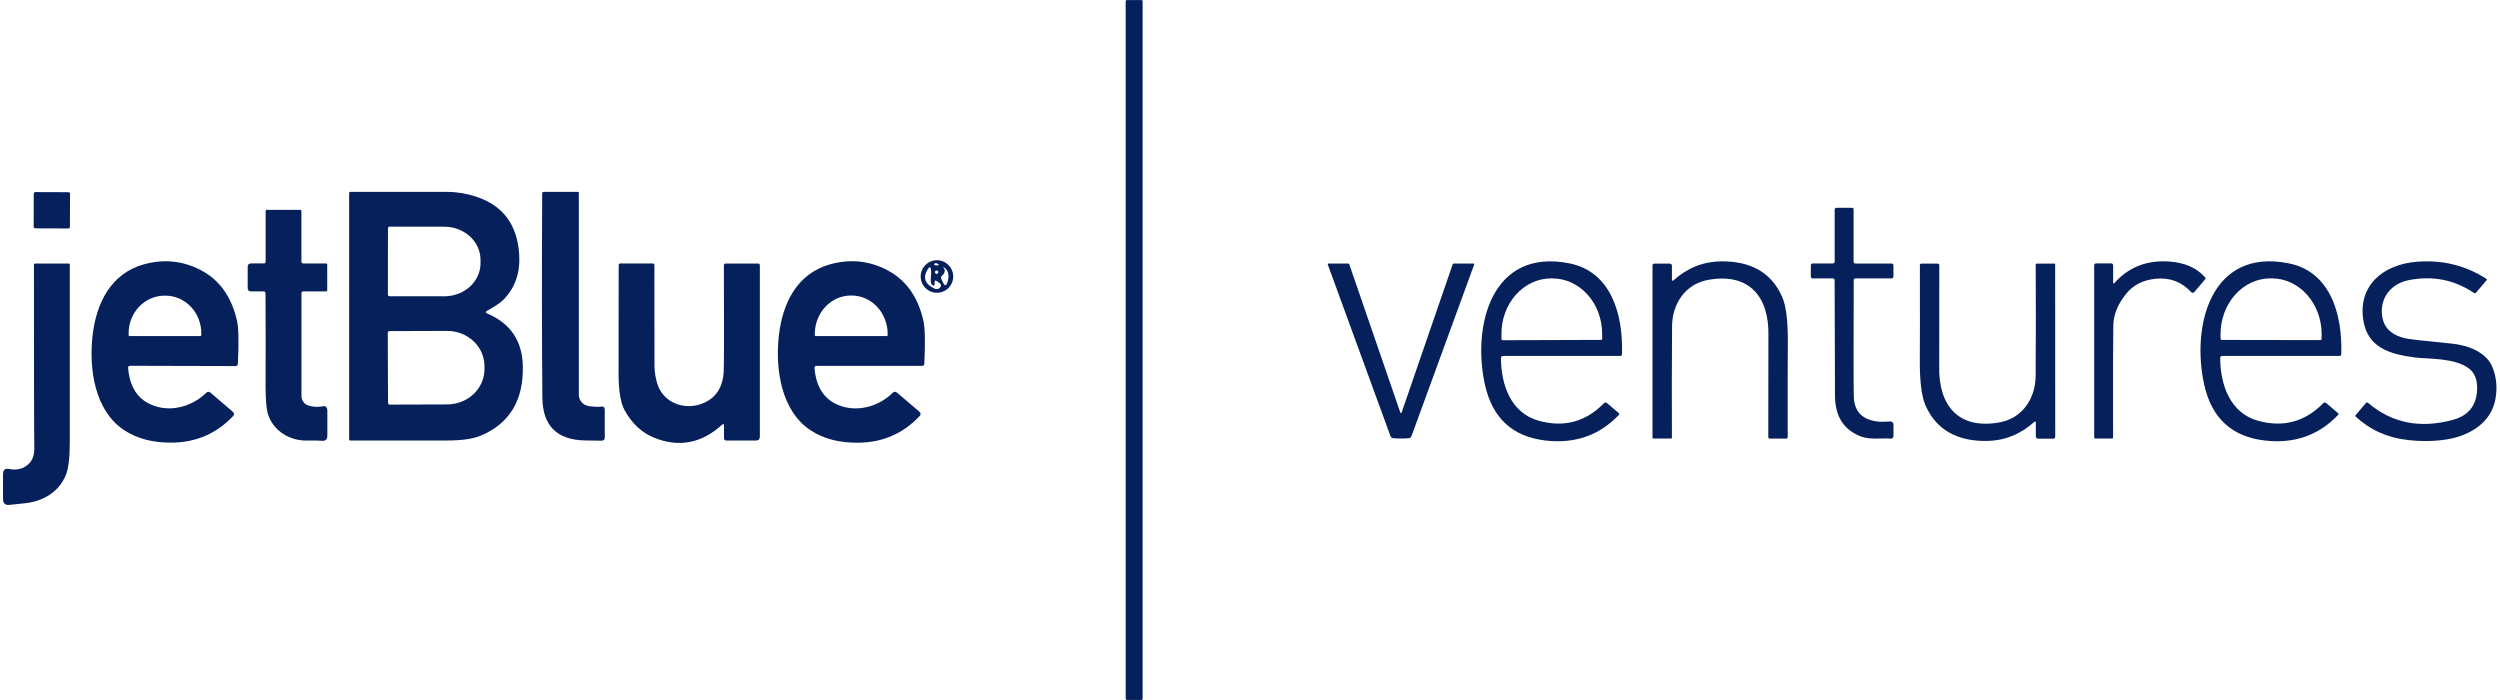 <svg width="150" height="42" viewBox="0 0 150 42" fill="none" xmlns="http://www.w3.org/2000/svg">
<g clip-path="url(#clip0_201_12114)">
<path d="M68.478 0.002H67.619C67.576 0.002 67.54 0.038 67.54 0.081V41.919C67.54 41.962 67.576 41.998 67.619 41.998H68.478C68.522 41.998 68.557 41.962 68.557 41.919V0.081C68.557 0.038 68.522 0.002 68.478 0.002Z" fill="#06205C"/>
<path d="M4.107 11.532L2.122 11.525C2.069 11.525 2.026 11.568 2.026 11.62L2.019 13.606C2.019 13.658 2.062 13.701 2.114 13.701L4.1 13.708C4.152 13.709 4.195 13.666 4.195 13.613L4.202 11.628C4.203 11.575 4.16 11.532 4.107 11.532Z" fill="#06205C"/>
<path d="M29.225 18.807C30.619 19.394 31.334 20.443 31.37 21.955C31.418 24.013 30.579 25.407 28.853 26.136C28.384 26.333 27.702 26.431 26.808 26.431C23.567 26.433 21.639 26.434 21.023 26.434C21.004 26.434 20.985 26.426 20.971 26.412C20.957 26.398 20.949 26.379 20.949 26.36V11.579C20.949 11.562 20.956 11.545 20.968 11.533C20.98 11.521 20.997 11.514 21.014 11.514C24.283 11.511 26.23 11.511 26.855 11.514C27.436 11.517 28.015 11.615 28.593 11.808C30.193 12.342 31.047 13.502 31.153 15.287C31.217 16.372 30.904 17.268 30.213 17.977C29.967 18.227 29.593 18.432 29.216 18.654C29.119 18.712 29.122 18.762 29.225 18.807ZM23.278 13.698L23.273 17.673C23.273 17.7 23.284 17.725 23.302 17.744C23.32 17.762 23.345 17.773 23.371 17.774L26.653 17.778C26.938 17.779 27.221 17.728 27.485 17.629C27.749 17.53 27.989 17.385 28.191 17.201C28.394 17.017 28.554 16.799 28.664 16.559C28.774 16.318 28.831 16.061 28.831 15.8V15.59C28.833 15.064 28.605 14.559 28.198 14.187C27.791 13.814 27.239 13.604 26.662 13.602L23.381 13.598C23.368 13.597 23.354 13.6 23.342 13.604C23.329 13.609 23.318 13.617 23.308 13.626C23.299 13.635 23.291 13.646 23.286 13.659C23.281 13.671 23.278 13.684 23.278 13.698ZM23.266 19.969L23.281 24.174C23.281 24.201 23.291 24.227 23.311 24.246C23.33 24.266 23.356 24.276 23.383 24.276L26.836 24.265C27.43 24.262 27.998 24.038 28.417 23.642C28.835 23.244 29.069 22.707 29.068 22.148V21.957C29.067 21.68 29.008 21.406 28.895 21.15C28.781 20.895 28.616 20.662 28.407 20.467C28.199 20.272 27.951 20.117 27.679 20.012C27.407 19.907 27.116 19.854 26.822 19.855L23.369 19.866C23.342 19.866 23.316 19.877 23.296 19.897C23.277 19.916 23.266 19.942 23.266 19.969Z" fill="#06205C"/>
<path d="M34.811 24.007C34.932 24.225 35.133 24.349 35.413 24.379C35.706 24.413 35.926 24.418 36.074 24.396C36.215 24.375 36.286 24.436 36.286 24.58V26.245C36.286 26.379 36.22 26.444 36.088 26.441C36.061 26.441 35.736 26.436 35.112 26.427C33.413 26.4 32.556 25.541 32.542 23.849C32.512 20.243 32.508 16.163 32.532 11.61C32.532 11.544 32.565 11.512 32.63 11.512H34.671C34.71 11.512 34.73 11.533 34.73 11.574V23.692C34.73 23.803 34.758 23.911 34.811 24.007Z" fill="#06205C"/>
<path d="M111.335 15.81H113.483C113.566 15.81 113.607 15.85 113.607 15.931V16.581C113.607 16.662 113.566 16.702 113.485 16.702H111.342C111.263 16.702 111.223 16.742 111.223 16.822C111.21 20.875 111.212 23.198 111.228 23.79C111.252 24.714 111.763 25.218 112.762 25.303C112.875 25.312 113.095 25.307 113.421 25.288C113.445 25.287 113.469 25.29 113.492 25.298C113.515 25.307 113.536 25.32 113.553 25.336C113.571 25.353 113.585 25.373 113.595 25.396C113.604 25.418 113.609 25.443 113.609 25.467V26.145C113.609 26.271 113.547 26.328 113.423 26.317C112.979 26.276 112.23 26.393 111.703 26.205C110.64 25.821 110.105 25.001 110.099 23.744C110.083 19.959 110.076 17.653 110.077 16.824C110.077 16.744 110.038 16.704 109.958 16.704H108.765C108.689 16.704 108.65 16.666 108.65 16.59V15.924C108.65 15.846 108.691 15.807 108.772 15.807H109.963C110.041 15.807 110.08 15.768 110.08 15.69V12.588C110.08 12.508 110.12 12.469 110.202 12.469H111.123C111.185 12.469 111.216 12.5 111.216 12.562V15.69C111.216 15.77 111.256 15.81 111.335 15.81Z" fill="#06205C"/>
<path d="M18.088 17.599V23.771C18.088 23.897 18.129 24.019 18.204 24.12C18.28 24.221 18.386 24.295 18.508 24.331C18.812 24.419 19.081 24.436 19.317 24.384C19.533 24.334 19.641 24.421 19.641 24.642V26.143C19.641 26.372 19.527 26.473 19.3 26.446C19.174 26.431 18.876 26.427 18.405 26.434C17.386 26.448 16.453 25.873 16.107 24.935C15.988 24.611 15.93 24.009 15.935 23.131C15.943 21.289 15.942 19.447 15.93 17.604C15.929 17.525 15.889 17.485 15.811 17.485H15.067C14.93 17.485 14.861 17.416 14.861 17.28V16.012C14.861 15.874 14.931 15.805 15.069 15.805H15.823C15.899 15.805 15.938 15.767 15.938 15.69V12.648C15.938 12.61 15.957 12.591 15.995 12.591H17.997C18.056 12.591 18.085 12.62 18.085 12.679V15.69C18.085 15.768 18.125 15.807 18.205 15.807H19.577C19.592 15.807 19.607 15.814 19.617 15.825C19.628 15.836 19.634 15.851 19.634 15.867V17.423C19.634 17.439 19.628 17.454 19.617 17.465C19.605 17.476 19.59 17.483 19.574 17.483H18.205C18.127 17.483 18.088 17.521 18.088 17.599Z" fill="#06205C"/>
<path d="M57.193 16.59C57.193 16.849 57.09 17.097 56.907 17.28C56.724 17.463 56.476 17.566 56.217 17.566C55.958 17.566 55.71 17.463 55.527 17.28C55.344 17.097 55.241 16.849 55.241 16.59C55.241 16.331 55.344 16.083 55.527 15.9C55.71 15.717 55.958 15.614 56.217 15.614C56.476 15.614 56.724 15.717 56.907 15.9C57.09 16.083 57.193 16.331 57.193 16.59ZM56.296 15.848C56.209 15.8 56.156 15.78 56.139 15.786C56.006 15.834 56.007 15.88 56.141 15.924C56.184 15.939 56.235 15.934 56.294 15.91C56.338 15.892 56.339 15.872 56.296 15.848ZM56.68 16.301C56.664 16.386 56.614 16.461 56.53 16.528C56.457 16.585 56.441 16.658 56.482 16.745L56.587 16.962C56.686 17.171 56.772 17.164 56.845 16.943C56.983 16.517 56.904 16.207 56.606 16.015C56.59 16.004 56.588 16.006 56.599 16.022C56.629 16.073 56.653 16.119 56.671 16.16C56.688 16.202 56.691 16.249 56.68 16.301ZM55.948 17.105C55.865 17.043 55.831 16.935 55.845 16.781C55.872 16.509 55.877 16.31 55.859 16.184C55.832 16.003 55.769 15.989 55.671 16.144C55.351 16.65 55.486 17.041 56.076 17.318C56.119 17.338 56.166 17.347 56.213 17.345C56.261 17.343 56.306 17.329 56.344 17.305C56.383 17.281 56.413 17.248 56.432 17.209C56.452 17.17 56.459 17.127 56.453 17.084C56.449 17.038 56.365 16.964 56.203 16.862C56.119 16.808 56.076 16.832 56.076 16.934V17.041C56.076 17.148 56.033 17.169 55.948 17.105ZM56.301 16.33C56.301 16.303 56.29 16.277 56.271 16.257C56.252 16.238 56.225 16.227 56.198 16.227C56.171 16.227 56.145 16.238 56.126 16.257C56.106 16.277 56.096 16.303 56.096 16.33C56.096 16.357 56.106 16.383 56.126 16.402C56.145 16.422 56.171 16.433 56.198 16.433C56.225 16.433 56.252 16.422 56.271 16.402C56.29 16.383 56.301 16.357 56.301 16.33Z" fill="#06205C"/>
<path d="M7.798 21.947C7.782 21.947 7.766 21.951 7.752 21.957C7.737 21.963 7.724 21.972 7.714 21.984C7.703 21.995 7.695 22.009 7.69 22.023C7.685 22.038 7.684 22.054 7.686 22.069C7.789 23.358 8.389 24.141 9.485 24.42C10.513 24.68 11.635 24.293 12.365 23.575C12.453 23.489 12.543 23.486 12.635 23.565L13.962 24.701C14.062 24.787 14.068 24.877 13.978 24.971C12.995 26.011 11.778 26.54 10.327 26.558C9.182 26.572 8.219 26.321 7.44 25.804C5.681 24.637 5.33 22.136 5.552 20.153C5.774 18.172 6.662 16.399 8.65 15.855C9.841 15.53 10.973 15.647 12.045 16.206C13.177 16.798 13.903 17.817 14.224 19.263C14.32 19.7 14.335 20.555 14.272 21.828C14.267 21.919 14.219 21.964 14.129 21.964L7.798 21.947ZM7.783 20.165H12.012C12.03 20.165 12.047 20.158 12.059 20.145C12.072 20.133 12.079 20.116 12.079 20.098V19.998C12.079 19.701 12.023 19.408 11.915 19.134C11.807 18.86 11.649 18.611 11.45 18.401C11.25 18.192 11.014 18.026 10.753 17.912C10.492 17.799 10.213 17.74 9.931 17.74H9.864C9.582 17.74 9.303 17.799 9.042 17.912C8.782 18.026 8.545 18.192 8.346 18.401C8.146 18.611 7.988 18.86 7.88 19.134C7.772 19.408 7.717 19.701 7.717 19.998V20.098C7.717 20.116 7.724 20.133 7.736 20.145C7.749 20.158 7.766 20.165 7.783 20.165Z" fill="#06205C"/>
<path d="M48.981 21.954C48.966 21.954 48.95 21.958 48.935 21.964C48.921 21.97 48.908 21.979 48.898 21.991C48.887 22.002 48.879 22.016 48.874 22.031C48.869 22.045 48.868 22.061 48.869 22.076C48.976 23.366 49.578 24.149 50.676 24.424C51.707 24.682 52.828 24.293 53.556 23.573C53.644 23.487 53.733 23.483 53.826 23.563L55.157 24.697C55.258 24.781 55.263 24.871 55.174 24.966C54.192 26.01 52.976 26.542 51.525 26.563C50.378 26.58 49.414 26.331 48.633 25.816C46.87 24.651 46.511 22.15 46.729 20.165C46.946 18.182 47.829 16.404 49.819 15.855C51.011 15.527 52.143 15.642 53.217 16.199C54.352 16.787 55.081 17.805 55.406 19.251C55.503 19.688 55.521 20.544 55.46 21.819C55.456 21.909 55.408 21.954 55.317 21.954H48.981ZM48.938 20.165H53.21C53.223 20.165 53.236 20.16 53.245 20.15C53.255 20.141 53.26 20.128 53.26 20.115V20.038C53.26 19.426 53.032 18.839 52.626 18.407C52.22 17.974 51.67 17.731 51.096 17.731H51.053C50.479 17.731 49.928 17.974 49.522 18.407C49.116 18.839 48.888 19.426 48.888 20.038V20.115C48.888 20.128 48.894 20.141 48.903 20.15C48.912 20.16 48.925 20.165 48.938 20.165Z" fill="#06205C"/>
<path d="M90.058 21.492C90.061 23.081 90.653 24.79 92.335 25.248C93.846 25.661 95.149 25.308 96.244 24.188C96.266 24.166 96.296 24.152 96.327 24.15C96.359 24.149 96.389 24.159 96.413 24.179L97.122 24.782C97.165 24.819 97.167 24.858 97.127 24.899C95.959 26.124 94.494 26.635 92.731 26.431C90.757 26.204 89.546 25.091 89.099 23.093C88.316 19.58 89.474 14.853 94.182 15.805C96.671 16.311 97.394 18.864 97.32 21.241C97.319 21.319 97.279 21.358 97.201 21.358H90.192C90.101 21.358 90.057 21.402 90.058 21.492ZM90.156 20.413L96.065 20.394C96.083 20.394 96.1 20.387 96.112 20.374C96.125 20.362 96.132 20.345 96.132 20.327L96.129 20.017C96.128 19.581 96.049 19.149 95.898 18.746C95.747 18.343 95.526 17.978 95.248 17.67C94.97 17.363 94.641 17.119 94.279 16.953C93.916 16.788 93.528 16.703 93.137 16.705H93.056C92.265 16.707 91.509 17.06 90.952 17.685C90.395 18.309 90.084 19.155 90.087 20.036L90.089 20.346C90.089 20.364 90.097 20.381 90.109 20.393C90.121 20.406 90.138 20.413 90.156 20.413Z" fill="#06205C"/>
<path d="M100.425 16.807C101.258 16.064 102.211 15.689 103.284 15.681C105.072 15.668 106.284 16.371 106.92 17.79C107.165 18.334 107.282 19.272 107.269 20.604C107.261 21.495 107.258 23.364 107.262 26.212C107.262 26.282 107.227 26.317 107.157 26.317H106.202C106.132 26.317 106.097 26.282 106.097 26.212C106.097 22.386 106.099 20.37 106.104 20.165C106.162 17.836 104.978 16.356 102.518 16.788C101.119 17.032 100.336 18.213 100.324 19.582C100.307 21.845 100.304 24.062 100.315 26.236C100.317 26.288 100.29 26.314 100.236 26.314H99.215C99.172 26.314 99.15 26.293 99.15 26.25V15.939C99.15 15.857 99.191 15.817 99.272 15.817H100.191C100.224 15.817 100.255 15.83 100.279 15.852C100.302 15.875 100.315 15.906 100.315 15.939V16.757C100.315 16.857 100.352 16.874 100.425 16.807Z" fill="#06205C"/>
<path d="M126.789 16.969C126.789 16.977 126.792 16.985 126.796 16.991C126.8 16.998 126.807 17.003 126.814 17.006C126.821 17.009 126.828 17.009 126.835 17.007C126.843 17.006 126.849 17.002 126.854 16.996C127.698 16.038 128.792 15.603 130.135 15.69C131.083 15.752 131.808 16.071 132.311 16.647C132.341 16.684 132.341 16.72 132.311 16.755L131.655 17.528C131.644 17.541 131.63 17.551 131.614 17.558C131.599 17.566 131.582 17.569 131.565 17.57C131.548 17.57 131.531 17.566 131.515 17.56C131.499 17.553 131.485 17.543 131.474 17.53C130.895 16.905 130.18 16.637 129.331 16.726C128.588 16.805 128.011 17.093 127.601 17.59C127.079 18.22 126.811 18.862 126.799 19.516C126.781 20.378 126.776 22.621 126.784 26.245C126.784 26.288 126.763 26.31 126.72 26.31H125.711C125.671 26.31 125.651 26.29 125.651 26.25V15.927C125.651 15.845 125.691 15.805 125.773 15.805H126.667C126.749 15.805 126.789 15.846 126.789 15.929V16.969Z" fill="#06205C"/>
<path d="M133.347 21.355C133.256 21.355 133.212 21.4 133.213 21.489C133.216 23.078 133.807 24.79 135.49 25.248C137.001 25.661 138.304 25.308 139.399 24.188C139.421 24.166 139.451 24.152 139.482 24.15C139.513 24.148 139.544 24.159 139.568 24.179L140.277 24.782C140.32 24.819 140.321 24.858 140.282 24.899C139.114 26.124 137.649 26.635 135.886 26.431C133.912 26.204 132.701 25.09 132.254 23.09C131.471 19.578 132.628 14.85 137.339 15.803C139.828 16.308 140.551 18.862 140.477 21.241C140.476 21.319 140.436 21.358 140.358 21.358L133.347 21.355ZM133.313 20.396L139.217 20.406C139.239 20.406 139.259 20.397 139.275 20.382C139.29 20.367 139.298 20.346 139.298 20.325V20.057C139.299 19.617 139.222 19.181 139.073 18.775C138.923 18.368 138.703 17.998 138.426 17.687C138.149 17.375 137.82 17.128 137.457 16.959C137.095 16.79 136.706 16.703 136.313 16.702H136.227C135.434 16.701 134.673 17.053 134.112 17.68C133.55 18.308 133.234 19.159 133.232 20.048V20.315C133.232 20.326 133.234 20.336 133.238 20.346C133.243 20.356 133.248 20.365 133.256 20.372C133.264 20.38 133.272 20.386 133.282 20.39C133.292 20.394 133.303 20.396 133.313 20.396Z" fill="#06205C"/>
<path d="M141.332 24.914L141.947 24.188C141.992 24.136 142.039 24.132 142.09 24.176C143.508 25.387 145.201 25.726 147.169 25.193C148.128 24.933 148.615 24.303 148.629 23.3C148.635 22.769 148.475 22.375 148.149 22.119C147.3 21.456 145.694 21.549 144.918 21.451C143.384 21.255 142.067 20.857 141.804 19.241C141.453 17.096 143.028 15.869 144.99 15.707C146.536 15.58 147.939 15.924 149.199 16.74C149.204 16.743 149.208 16.747 149.211 16.752C149.214 16.756 149.216 16.761 149.217 16.767C149.218 16.772 149.218 16.778 149.216 16.783C149.215 16.788 149.212 16.793 149.209 16.798L148.557 17.564C148.524 17.603 148.487 17.609 148.445 17.58C147.255 16.779 145.94 16.523 144.501 16.814C143.46 17.027 142.799 17.864 142.923 18.919C143.014 19.694 143.534 20.164 144.484 20.329C144.71 20.369 145.582 20.465 147.102 20.616C148.061 20.711 149.192 21.114 149.56 22.059C149.792 22.654 149.846 23.289 149.722 23.964C149.464 25.367 148.176 26.14 146.832 26.36C146.095 26.481 145.308 26.494 144.47 26.4C143.245 26.265 142.2 25.795 141.336 24.99C141.311 24.966 141.309 24.941 141.332 24.914Z" fill="#06205C"/>
<path d="M1.679 27.875C1.945 27.652 2.071 27.309 2.059 26.844C2.044 26.306 2.037 22.653 2.037 15.884C2.037 15.834 2.062 15.81 2.111 15.81H4.111C4.162 15.81 4.187 15.835 4.187 15.886C4.186 17.768 4.186 21.321 4.187 26.546C4.189 27.489 4.104 28.157 3.932 28.548C3.505 29.534 2.579 30.082 1.491 30.195C1.001 30.247 0.695 30.28 0.572 30.293C0.311 30.32 0.181 30.202 0.181 29.939V28.455C0.181 28.192 0.309 28.087 0.565 28.14C0.994 28.229 1.366 28.141 1.679 27.875Z" fill="#06205C"/>
<path d="M43.324 25.484C42.092 26.602 40.734 26.863 39.25 26.264C38.515 25.968 37.926 25.423 37.484 24.627C37.237 24.182 37.114 23.444 37.114 22.415C37.113 19.208 37.115 17.041 37.121 15.915C37.121 15.843 37.157 15.807 37.229 15.807H39.152C39.227 15.807 39.264 15.845 39.264 15.919C39.263 19.607 39.264 21.619 39.269 21.954C39.274 22.3 39.325 22.64 39.422 22.976C39.768 24.181 41.087 24.654 42.183 24.195C42.977 23.863 43.39 23.21 43.424 22.238C43.444 21.647 43.448 19.543 43.433 15.927C43.433 15.849 43.472 15.81 43.55 15.81H45.469C45.55 15.81 45.591 15.85 45.591 15.931V26.193C45.591 26.353 45.511 26.434 45.352 26.434H43.591C43.491 26.434 43.441 26.383 43.441 26.281V25.537C43.441 25.433 43.401 25.416 43.324 25.484Z" fill="#06205C"/>
<path d="M84.059 24.78C84.078 24.78 84.092 24.768 84.1 24.744C84.655 23.137 85.675 20.176 87.161 15.86C87.166 15.845 87.175 15.833 87.188 15.824C87.2 15.815 87.215 15.81 87.23 15.81H88.404C88.412 15.81 88.42 15.811 88.427 15.815C88.434 15.818 88.44 15.824 88.444 15.83C88.449 15.836 88.451 15.844 88.453 15.851C88.454 15.859 88.453 15.867 88.45 15.874L84.691 26.162C84.663 26.241 84.606 26.285 84.522 26.293C84.409 26.304 84.255 26.31 84.059 26.31C83.862 26.31 83.707 26.304 83.594 26.293C83.511 26.285 83.455 26.241 83.427 26.162L79.668 15.874C79.665 15.867 79.664 15.859 79.665 15.851C79.666 15.844 79.669 15.836 79.674 15.83C79.678 15.824 79.684 15.818 79.691 15.815C79.698 15.811 79.706 15.81 79.713 15.81H80.888C80.903 15.81 80.918 15.815 80.93 15.824C80.942 15.833 80.952 15.845 80.957 15.86C82.443 20.176 83.462 23.137 84.016 24.744C84.026 24.768 84.04 24.78 84.059 24.78Z" fill="#06205C"/>
<path d="M122.15 25.379C122.15 25.279 122.113 25.262 122.04 25.329C121.206 26.072 120.253 26.448 119.179 26.458C117.391 26.47 116.177 25.767 115.54 24.348C115.295 23.804 115.178 22.866 115.189 21.535C115.197 20.642 115.198 18.771 115.193 15.922C115.193 15.852 115.228 15.817 115.298 15.817H116.253C116.323 15.817 116.358 15.852 116.358 15.922C116.36 19.75 116.358 21.766 116.353 21.971C116.298 24.303 117.484 25.782 119.945 25.348C121.343 25.105 122.126 23.921 122.138 22.551C122.154 20.287 122.155 18.069 122.143 15.896C122.141 15.843 122.167 15.817 122.221 15.817L123.245 15.815C123.288 15.815 123.31 15.836 123.31 15.879L123.314 26.198C123.314 26.279 123.274 26.319 123.193 26.319H122.274C122.241 26.319 122.209 26.306 122.186 26.284C122.163 26.261 122.15 26.23 122.15 26.198V25.379Z" fill="#06205C"/>
</g>
<defs>
<clipPath id="clip0_201_12114">
<rect width="149.864" height="42" fill="white" transform="translate(0.068)"/>
</clipPath>
</defs>
</svg>
